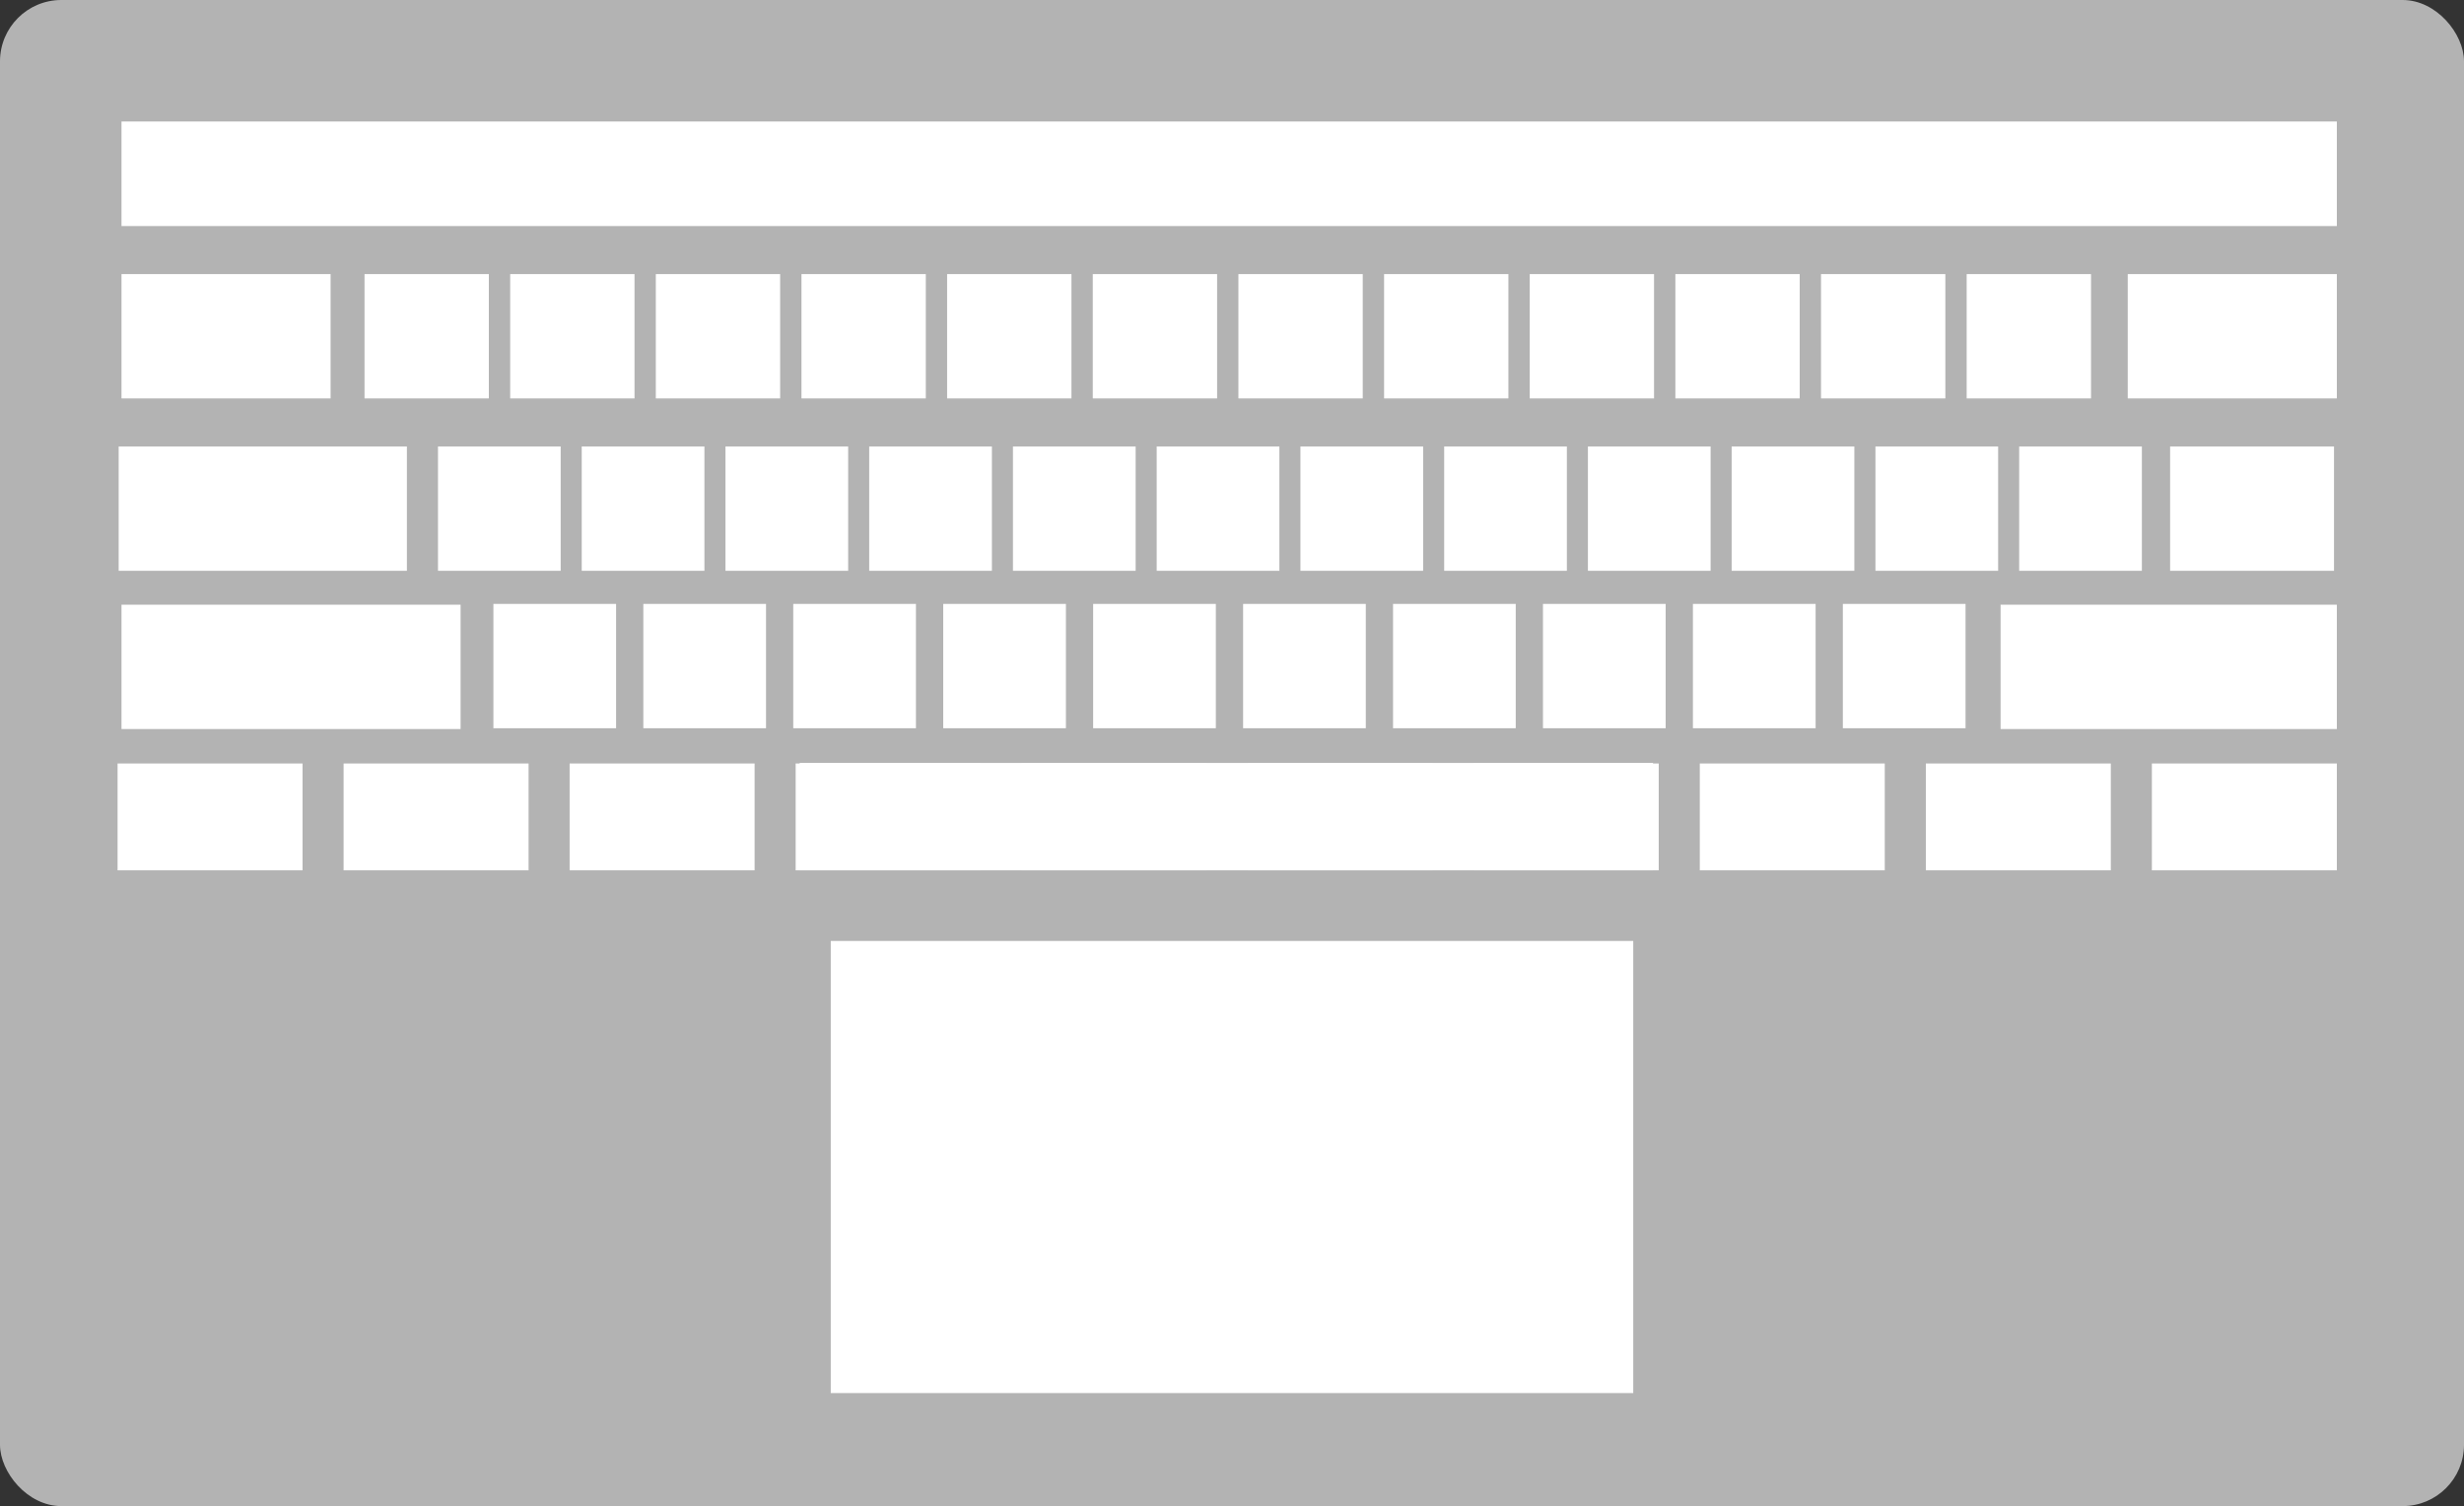 <svg xmlns="http://www.w3.org/2000/svg" viewBox="0 0 872 533"><rect x="0" y="0" width="872" height="533" fill="#333333" stroke="none"/><defs><style>.a{fill:#b3b3b3;}.b{fill:#fff;}</style></defs><rect class="a" width="872" height="533" rx="21.71"/><rect class="b" x="294" y="333" width="284" height="160"/><rect class="b" x="43" y="43" width="784" height="37"/><rect class="b" x="43" y="97" width="74" height="44"/><rect class="b" x="753" y="97" width="74" height="44"/><rect class="b" x="129" y="97" width="44" height="44"/><rect class="b" x="180.55" y="97" width="44" height="44"/><rect class="b" x="232.09" y="97" width="44" height="44"/><rect class="b" x="283.64" y="97" width="44" height="44"/><rect class="b" x="335.18" y="97" width="44" height="44"/><rect class="b" x="386.73" y="97" width="44" height="44"/><rect class="b" x="438.27" y="97" width="44" height="44"/><rect class="b" x="489.82" y="97" width="44" height="44"/><rect class="b" x="541.36" y="97" width="44" height="44"/><rect class="b" x="592.91" y="97" width="44" height="44"/><rect class="b" x="644.45" y="97" width="44" height="44"/><rect class="b" x="696" y="97" width="44" height="44"/><rect class="b" x="42" y="158" width="102" height="44"/><rect class="b" x="768" y="158" width="58" height="44"/><rect class="b" x="155" y="158" width="43.42" height="44"/><rect class="b" x="205.87" y="158" width="43.42" height="44"/><rect class="b" x="256.74" y="158" width="43.42" height="44"/><rect class="b" x="307.61" y="158" width="43.42" height="44"/><rect class="b" x="358.48" y="158" width="43.42" height="44"/><rect class="b" x="409.35" y="158" width="43.42" height="44"/><rect class="b" x="460.22" y="158" width="43.42" height="44"/><rect class="b" x="511.09" y="158" width="43.42" height="44"/><rect class="b" x="561.96" y="158" width="43.42" height="44"/><rect class="b" x="612.83" y="158" width="43.42" height="44"/><rect class="b" x="663.71" y="158" width="43.42" height="44"/><rect class="b" x="714.58" y="158" width="43.42" height="44"/><rect class="b" x="43" y="214" width="120" height="44"/><rect class="b" x="708" y="214" width="119" height="44"/><rect class="b" x="174.61" y="213.72" width="43.42" height="44"/><rect class="b" x="227.67" y="213.72" width="43.42" height="44"/><rect class="b" x="280.73" y="213.72" width="43.42" height="44"/><rect class="b" x="333.8" y="213.72" width="43.42" height="44"/><rect class="b" x="386.86" y="213.72" width="43.42" height="44"/><rect class="b" x="439.93" y="213.72" width="43.42" height="44"/><rect class="b" x="492.99" y="213.72" width="43.42" height="44"/><rect class="b" x="546.05" y="213.72" width="43.42" height="44"/><rect class="b" x="599.12" y="213.72" width="43.42" height="44"/><rect class="b" x="652.18" y="213.72" width="43.42" height="44"/><rect class="b" x="283" y="270" width="302" height="38"/><rect class="b" x="41.61" y="270.19" width="65.46" height="37.81"/><rect class="b" x="121.6" y="270.19" width="65.46" height="37.81"/><rect class="b" x="201.59" y="270.19" width="65.46" height="37.81"/><rect class="b" x="281.58" y="270.19" width="65.46" height="37.81"/><rect class="b" x="361.58" y="270.19" width="65.46" height="37.81"/><rect class="b" x="441.57" y="270.19" width="65.46" height="37.81"/><rect class="b" x="521.56" y="270.19" width="65.46" height="37.81"/><rect class="b" x="601.55" y="270.19" width="65.46" height="37.81"/><rect class="b" x="681.55" y="270.19" width="65.46" height="37.81"/><rect class="b" x="761.54" y="270.19" width="65.46" height="37.81"/></svg>